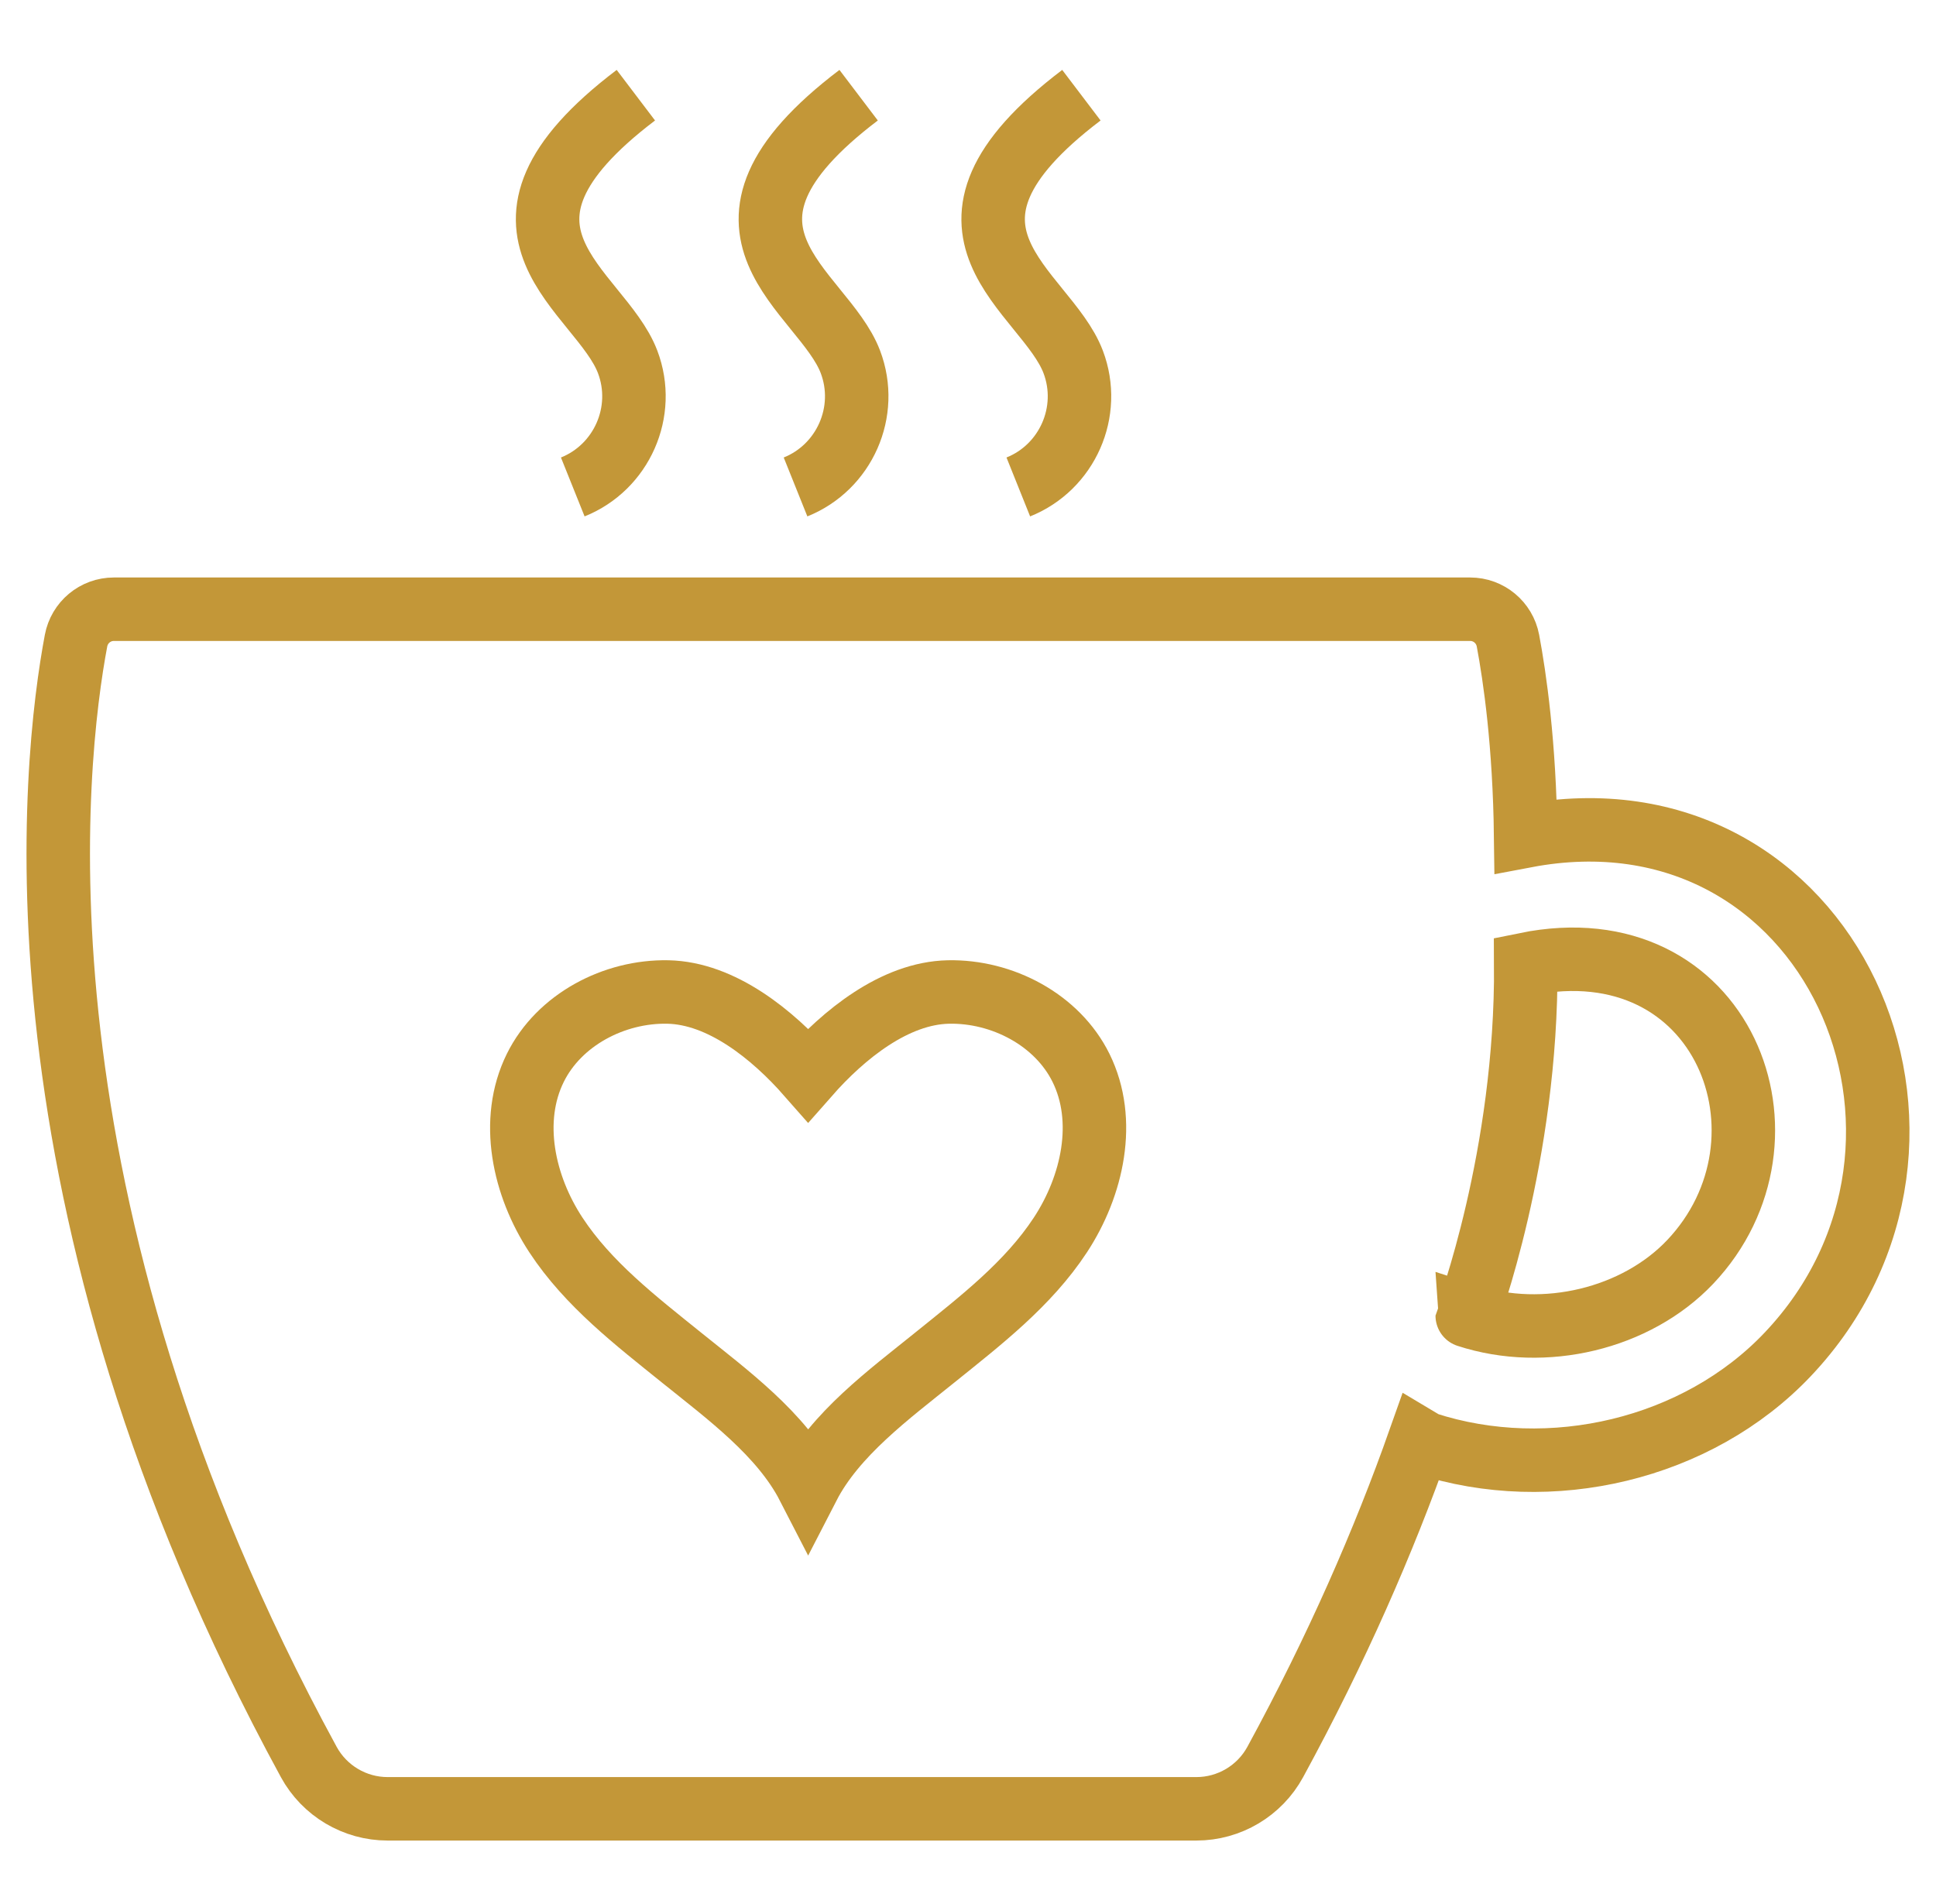 <?xml version="1.0" encoding="utf-8"?>
<!-- Generator: Adobe Illustrator 16.0.0, SVG Export Plug-In . SVG Version: 6.00 Build 0)  -->
<!DOCTYPE svg PUBLIC "-//W3C//DTD SVG 1.1//EN" "http://www.w3.org/Graphics/SVG/1.1/DTD/svg11.dtd">
<svg version="1.1" id="Calque_1" xmlns="http://www.w3.org/2000/svg" xmlns:xlink="http://www.w3.org/1999/xlink" x="0px" y="0px"
	 width="61px" height="60px" viewBox="0 0 61 60" enable-background="new 0 0 61 60" xml:space="preserve">
<g>
	<path fill="none" stroke="#C39738" stroke-width="2" stroke-miterlimit="10" d="M25.464,46.835
		c-0.847-1.646-2.548-2.892-3.99-4.054c-1.442-1.163-2.941-2.315-3.958-3.863c-1.017-1.548-1.471-3.606-0.649-5.268
		c0.75-1.517,2.484-2.424,4.176-2.39c1.693,0.035,3.303,1.343,4.42,2.614c1.118-1.271,2.728-2.579,4.42-2.614
		c1.693-0.034,3.427,0.873,4.177,2.39c0.821,1.661,0.367,3.72-0.65,5.268c-1.016,1.548-2.516,2.7-3.958,3.863
		C28.012,43.943,26.312,45.189,25.464,46.835z"/>
	<path fill="none" stroke="#C39738" stroke-width="2" stroke-miterlimit="10" d="M48.074,30.385c6.236-1.27,8.841,5.521,5.179,9.384
		c-1.698,1.789-4.586,2.486-7.023,1.69C46.23,41.459,48.116,36.441,48.074,30.385z"/>
	<path fill="none" stroke="#C39738" stroke-width="2" stroke-miterlimit="10" d="M48.071,26.345
		c9.624-1.823,14.607,9.638,8.255,16.337c-2.842,2.999-7.481,4.084-11.41,2.803l-0.186-0.111c-1.128,3.192-2.612,6.593-4.549,10.15
		C39.686,56.433,38.731,57,37.696,57H24.955H12.214c-1.036,0-1.99-0.567-2.486-1.477C0.054,37.762,1.695,23.911,2.396,20.188
		c0.108-0.574,0.607-0.99,1.191-0.99h21.368h21.367c0.584,0,1.083,0.416,1.191,0.99C47.729,21.337,48.035,23.45,48.071,26.345
		L48.071,26.345z"/>
	<path fill="none" stroke="#C39738" stroke-width="2" stroke-miterlimit="10" d="M32.085,15.345
		c1.541-0.618,2.323-2.372,1.729-3.941C32.957,9.139,28.446,7.268,34.073,3"/>
	<path fill="none" stroke="#C39738" stroke-width="2" stroke-miterlimit="10" d="M25.066,15.345c1.54-0.618,2.323-2.372,1.729-3.941
		C25.938,9.139,21.427,7.268,27.054,3"/>
	<path fill="none" stroke="#C39738" stroke-width="2" stroke-miterlimit="10" d="M18.047,15.345c1.54-0.618,2.323-2.372,1.729-3.941
		C18.918,9.139,14.408,7.268,20.035,3"/>
</g>
</svg>
